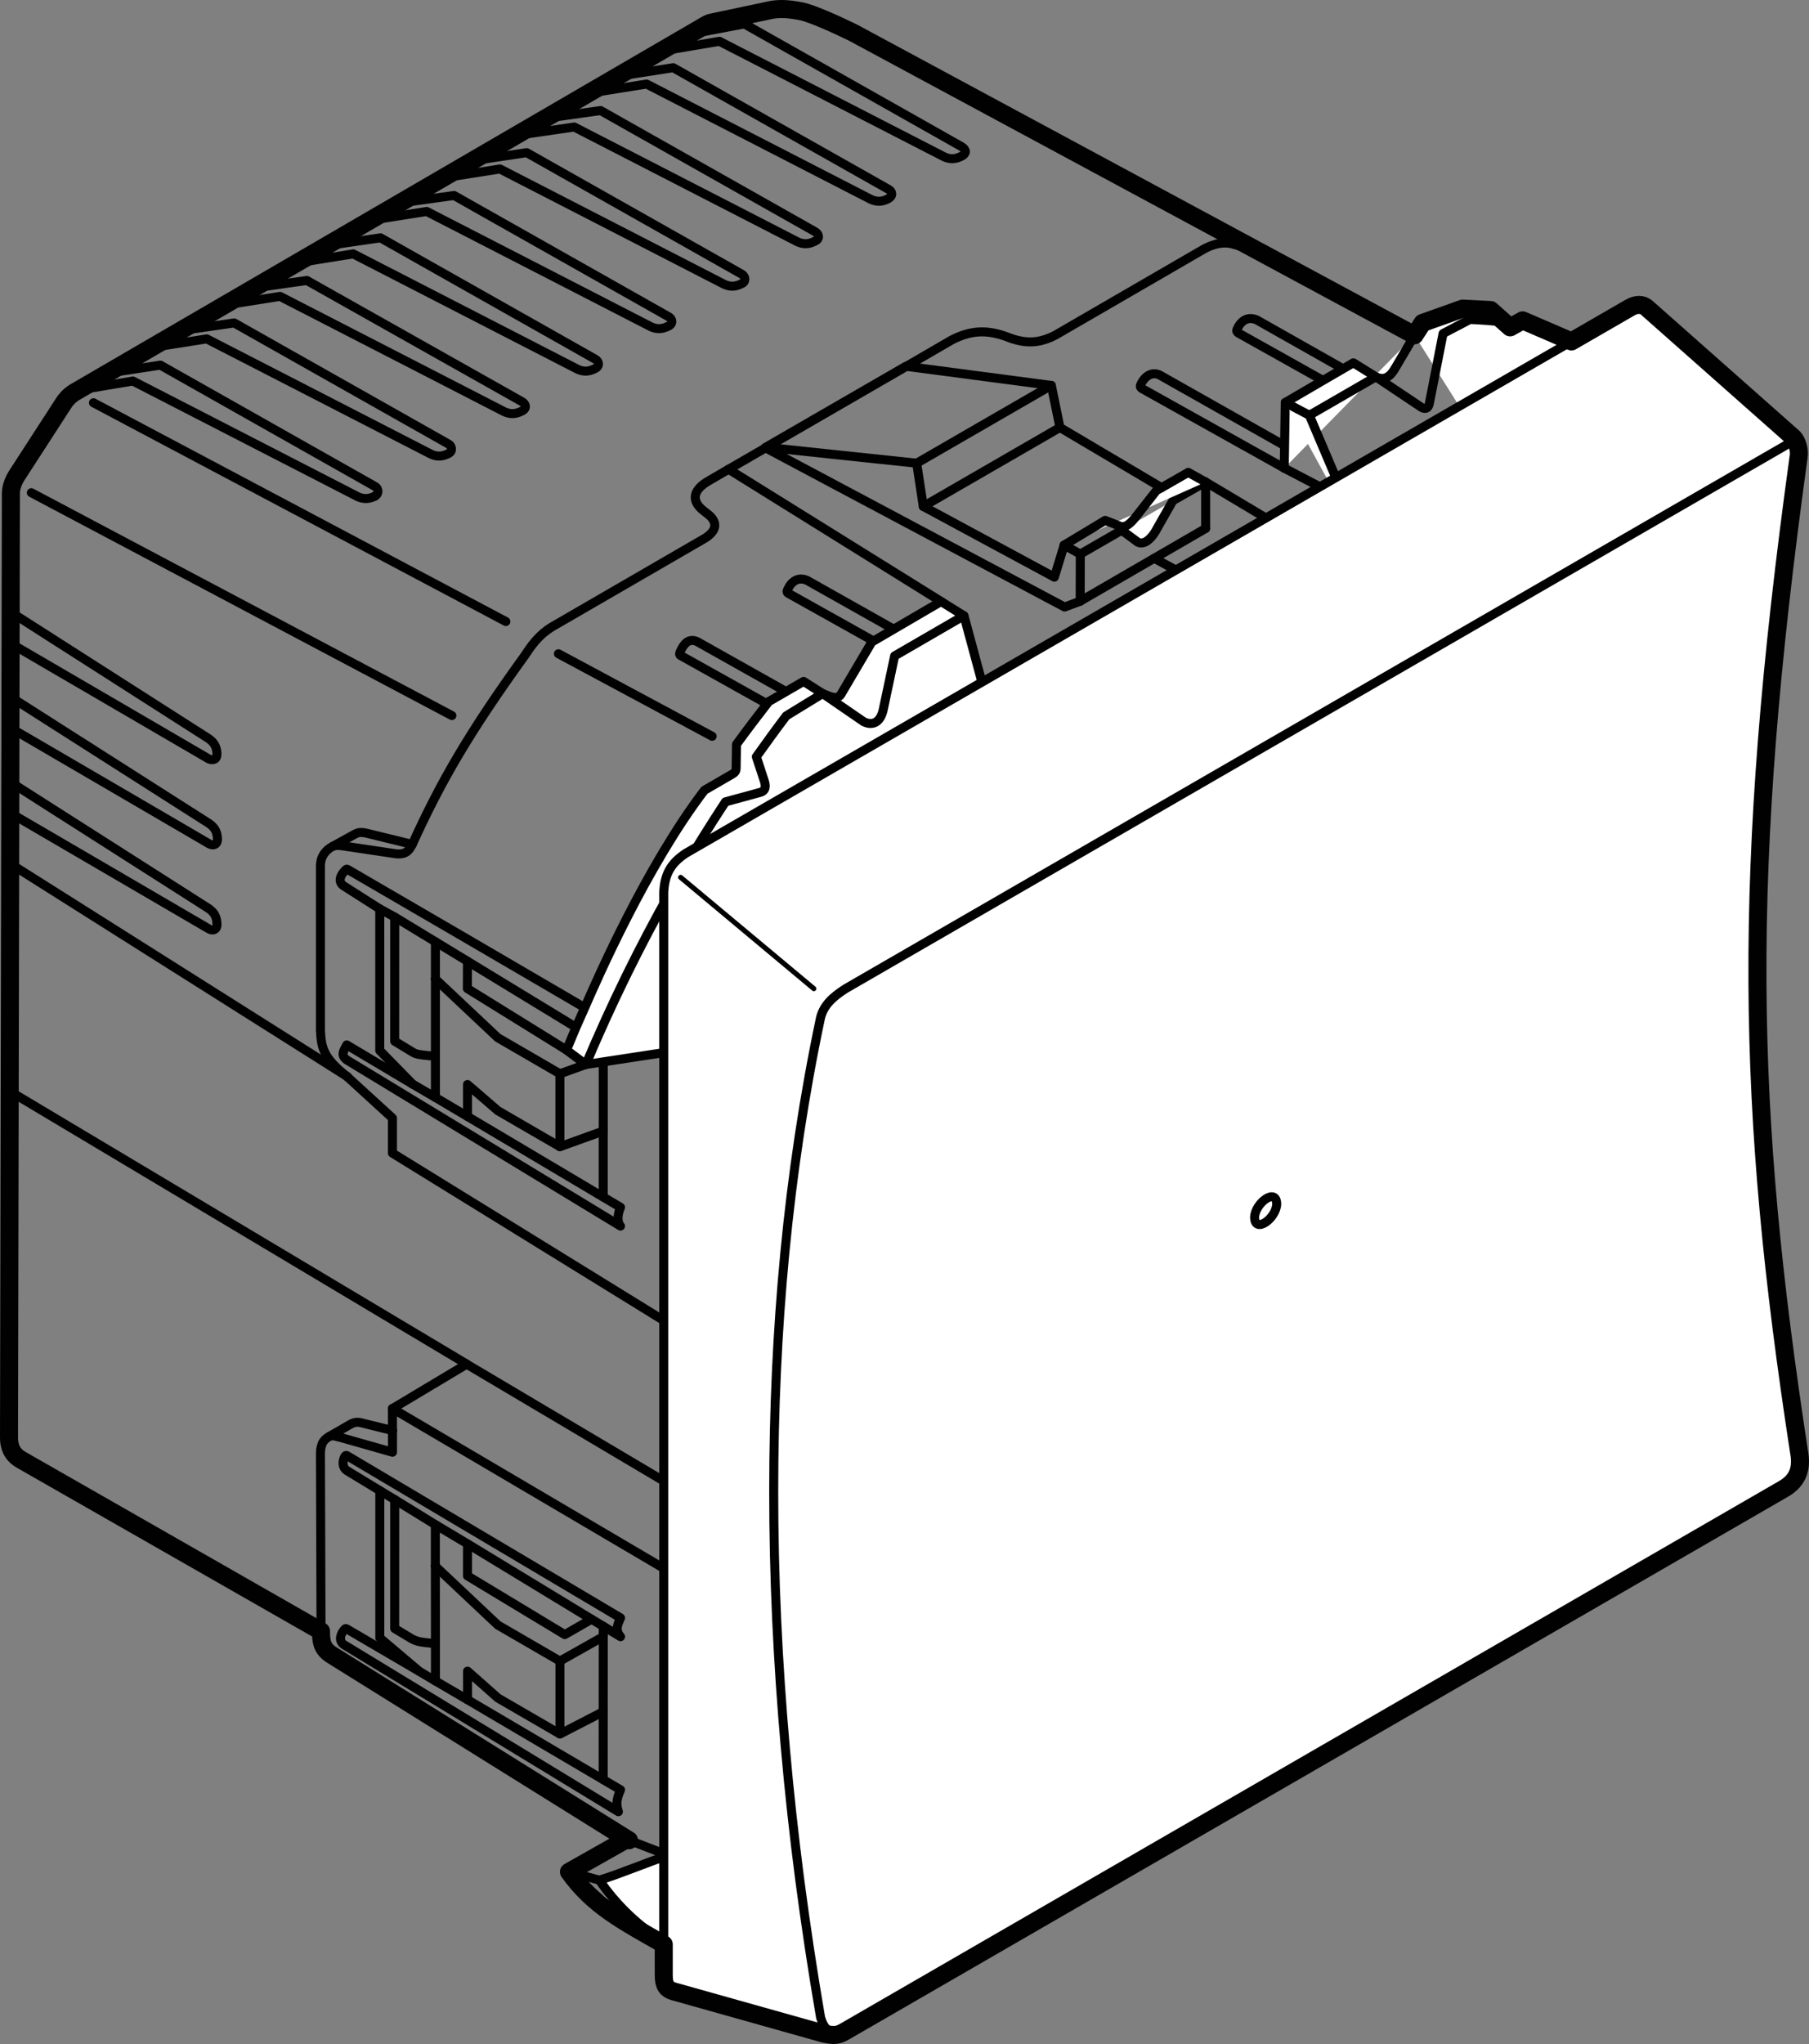 <?xml version="1.0" encoding="utf-8"?>
<!-- Generator: Adobe Illustrator 25.0.1, SVG Export Plug-In . SVG Version: 6.00 Build 0)  -->
<!DOCTYPE svg PUBLIC "-//W3C//DTD SVG 1.1//EN" "http://www.w3.org/Graphics/SVG/1.1/DTD/svg11.dtd">
<svg version="1.1" id="Layer_1" xmlns:x="http://ns.adobe.com/Extensibility/1.0/" xmlns:i="http://ns.adobe.com/AdobeIllustrator/10.0/" xmlns:graph="http://ns.adobe.com/Graphs/1.0/"
	 xmlns="http://www.w3.org/2000/svg" xmlns:xlink="http://www.w3.org/1999/xlink" x="0px" y="0px" width="50.18px"
	 height="56.664px" viewBox="0 0 50.18 56.664" style="enable-background:new 0 0 50.18 56.664;" xml:space="preserve">
<rect x="0" y="0" width="50.18" height="56.664" fill="#808080" stroke="none"/>
<style type="text/css">
	.st0{fill:none;stroke:#010101;stroke-width:0.25;stroke-linecap:round;stroke-linejoin:round;}
	.st1{fill:none;}
	.st2{fill:#FFFFFF;}
	.st3{fill:none;stroke:#010101;stroke-width:0.25;stroke-linecap:round;}
	.st4{clip-path:url(#SVGID_2_);fill:none;stroke:#010101;stroke-width:0.25;stroke-linecap:round;stroke-linejoin:round;}
	.st5{fill:none;stroke:#010101;stroke-width:0.14;stroke-linecap:round;stroke-linejoin:round;}
	.st6{clip-path:url(#SVGID_4_);fill:none;stroke:#010101;stroke-width:0.25;stroke-linecap:round;stroke-linejoin:round;}
	.st7{fill:none;stroke:#010101;stroke-width:0.5;stroke-linecap:round;stroke-linejoin:round;}
</style>
<line class="st0" x1="33.443" y1="13.362" x2="35.578" y2="14.635"/>
<line class="st0" x1="26.105" y1="16.674" x2="20.211" y2="13.009"/>
<line class="st0" x1="10.886" y1="39.049" x2="10.886" y2="39.658"/>
<polyline class="st0" points="18.446,36.629 10.887,31.967 10.886,31.967 10.886,30.996 10.886,30.995 9.637,29.854 "/>
<path class="st0" d="M20.212,13.008l-0.564,0.328c-0.387,0.224-0.516,0.525-0.129,0.826l0.002,0.002l0.111,0.086
	c0.323,0.252,0.215,0.502-0.107,0.688l-4.069,2.356c-0.394,0.207-0.628,0.46-0.883,0.856c-1.568,2.171-2.34,3.506-3.137,5.258
	l-1.287-0.315c-0.168-0.033-0.23-0.008-0.316,0.036l-0.6,0.332c-0.211,0.101-0.312,0.292-0.331,0.414
	c-0.009,0.042-0.013,0.083-0.013,0.126v4.562c0.024,0.442,0.047,0.749,0.749,1.289"/>
<path class="st0" d="M25.017,10.227l1.39-0.806c0.506-0.257,0.937-0.288,1.473-0.102l0.161,0.06c0.447,0.155,0.807,0.13,1.228-0.085
	l4.068-2.356c0.158-0.096,0.52-0.278,0.883-0.166c0.355,0.098,0.689,0.201,1.022,0.346"/>
<path class="st0" d="M11.436,23.408c-0.118,0.245-0.251,0.279-0.457,0.26l-1.432-0.213c-0.076-0.009-0.199-0.04-0.314,0.005"/>
<line class="st0" x1="20.212" y1="13.008" x2="25.017" y2="10.228"/>
<path class="st0" d="M24.23,17.769c-0.782-0.436-1.563-0.873-2.344-1.31c-0.049-0.022-0.068-0.052-0.042-0.104
	c0.098-0.229,0.287-0.375,0.543-0.266l2.398,1.35"/>
<path class="st0" d="M21.277,19.511c-0.791-0.441-1.583-0.882-2.373-1.325c-0.049-0.019-0.063-0.047-0.045-0.097
	c0.098-0.234,0.238-0.411,0.481-0.302l2.456,1.38"/>
<path class="st0" d="M36.699,10.546c-0.781-0.436-1.562-0.873-2.342-1.31c-0.033-0.017-0.064-0.052-0.046-0.097
	c0.097-0.233,0.283-0.38,0.547-0.272l2.399,1.356"/>
<path class="st0" d="M35.625,12.977c-1.312-0.731-2.632-1.469-3.942-2.202c-0.034-0.017-0.064-0.047-0.046-0.098
	c0.097-0.233,0.312-0.398,0.545-0.273l0.001,0.001l3.442,1.944"/>
<path class="st0" d="M19.755,20.411c-1.421-0.763-2.843-1.526-4.265-2.288"/>
<path class="st0" d="M15.977,28.479l-3.009-1.831l-0.89-0.541l-1.13-0.685l-0.414-0.226L9.535,24.56
	c-0.172-0.114-0.099-0.306,0.063-0.455c0.017-0.014,0.035-0.009,0.048-0.001c2.196,1.274,4.381,2.549,6.573,3.83"/>
<path class="st0" d="M17.212,33.989l-7.593-4.606c-0.184-0.135-0.079-0.267,0-0.416l1.827,1.087l0.632,0.369l0.89,0.527
	c1.255,0.744,2.51,1.489,3.765,2.235l0.479,0.283C17.124,33.685,17.116,33.878,17.212,33.989z"/>
<line class="st0" x1="16.734" y1="31.358" x2="16.734" y2="29.435"/>
<path class="st0" d="M12.078,29.285v1.138V29.285z"/>
<path class="st0" d="M12.078,27.139v-1.032V27.139z"/>
<path class="st0" d="M12.078,27.139v2.146V27.139z"/>
<line class="st0" x1="16.733" y1="33.185" x2="16.733" y2="31.359"/>
<polyline class="st0" points="15.714,29.107 12.964,27.404 12.967,26.648 "/>
<polyline class="st0" points="11.446,30.054 10.534,29.123 10.534,25.196 "/>
<polyline class="st0" points="16.729,31.358 15.531,31.788 13.818,30.795 13.802,30.784 12.968,30.065 12.968,30.95 "/>
<polyline class="st0" points="16.252,29.508 15.532,29.767 13.818,28.773 13.803,28.763 12.078,27.14 "/>
<line class="st0" x1="15.532" y1="29.766" x2="15.532" y2="31.788"/>
<path class="st0" d="M12.079,29.285l-0.233-0.025c-0.118-0.014-0.3-0.025-0.391-0.088l-0.507-0.307l0.001-3.443"/>
<path class="st0" d="M8.905,45.217l-0.016-4.924c-0.001-0.084,0.013-0.166,0.039-0.245c0.029-0.088,0.097-0.165,0.212-0.229
	l0.585-0.338c0.106-0.059,0.201-0.067,0.318-0.033l0.844,0.208"/>
<polyline class="st0" points="10.887,39.048 12.945,37.817 20.545,42.321 "/>
<polyline class="st0" points="9.382,39.831 10.887,40.258 10.887,39.657 "/>
<path class="st0" d="M9.14,39.818c0.053-0.021,0.082-0.024,0.242,0.013"/>
<line class="st0" x1="18.545" y1="43.555" x2="10.887" y2="39.049"/>
<polyline class="st0" points="12.079,46.599 12.079,45.544 12.076,43.419 12.076,42.267 "/>
<path class="st0" d="M17.213,44.851c-0.08,0.184-0.161,0.333,0,0.521l-0.479-0.289l-0.325-0.195
	c-1.147-0.696-2.294-1.392-3.441-2.09l-0.893-0.533l-1.126-0.693l-0.414-0.25L9.62,40.766c-0.137-0.097-0.12-0.271-0.056-0.388
	h0.001c0.01-0.018,0.029-0.042,0.055-0.028C12.152,41.849,14.683,43.349,17.213,44.851z"/>
<path class="st0" d="M17.154,50.224l-7.615-4.631c-0.162-0.111-0.09-0.313,0.029-0.435c0.017-0.016,0.03-0.014,0.052-0.001
	c0.664,0.387,1.344,0.787,2.009,1.175l0.449,0.267l0.89,0.52l3.765,2.216c0.16,0.095,0.32,0.189,0.48,0.282
	C17.078,49.921,17.101,50.049,17.154,50.224z"/>
<polyline class="st0" points="16.733,45.371 15.532,46.048 13.818,45.055 13.803,45.044 12.075,43.417 "/>
<polyline class="st0" points="16.409,44.888 15.666,45.314 12.968,43.686 12.968,42.799 "/>
<polyline class="st0" points="11.629,46.331 10.535,45.405 10.535,41.323 "/>
<polyline class="st0" points="16.732,47.452 15.533,48.07 13.819,47.076 13.804,47.065 12.969,46.327 12.969,47.118 "/>
<line class="st0" x1="15.533" y1="48.069" x2="15.533" y2="46.047"/>
<line class="st0" x1="16.732" y1="49.333" x2="16.734" y2="45.082"/>
<path class="st0" d="M12.079,45.565l-0.236-0.025c-0.123-0.015-0.259-0.023-0.422-0.11l-0.473-0.285v-0.001l0.001-3.574"/>
<path class="st0" d="M0.25,16.937l5.543,3.542c0.151,0.108,0.216,0.226,0.225,0.412c0.006,0.169-0.113,0.196-0.225,0.149L0.25,17.81
	"/>
<path class="st0" d="M0.25,21.655l5.543,3.534c0.151,0.108,0.216,0.226,0.225,0.412c0.016,0.177-0.12,0.215-0.225,0.149L0.25,22.517
	"/>
<path class="st0" d="M0.25,19.293l5.556,3.54c0.152,0.108,0.216,0.227,0.226,0.413c0.007,0.171-0.113,0.209-0.226,0.149l-5.556-3.24
	"/>
<path class="st0" d="M19.124,0.952l1.523-0.289l6.029,3.404c0.139,0.087,0.137,0.194-0.005,0.263
	c-0.165,0.085-0.311,0.094-0.48,0.018l-6.234-3.203l-1.64,0.277"/>
<path class="st0" d="M10.405,13.751c-0.165,0.084-0.31,0.094-0.479,0.019l-6.239-3.207l-1.521,0.253"/>
<path class="st0" d="M2.974,10.346l1.475-0.224l5.961,3.367c0.116,0.081,0.082,0.216-0.005,0.262"/>
<path class="st0" d="M4.991,9.17l1.504-0.218l5.949,3.359c0.079,0.039,0.134,0.197-0.006,0.263c-0.165,0.084-0.31,0.094-0.479,0.018
	L5.735,9.394l-1.54,0.242"/>
<path class="st0" d="M7.025,7.986l1.487-0.211l5.965,3.359c0.113,0.059,0.147,0.193-0.005,0.263
	c-0.166,0.084-0.311,0.094-0.48,0.018L7.768,8.216L6.216,8.461"/>
<path class="st0" d="M9.042,6.812l1.512-0.219l5.956,3.363c0.109,0.058,0.135,0.194-0.005,0.262c-0.165,0.085-0.311,0.095-0.48,0.02
	l-6.226-3.2l-1.58,0.253"/>
<path class="st0" d="M11.073,5.63l1.522-0.211l5.949,3.36c0.116,0.056,0.129,0.207-0.006,0.262c-0.165,0.085-0.31,0.094-0.479,0.019
	l-6.222-3.198l-1.581,0.249"/>
<path class="st0" d="M13.097,4.459l1.514-0.227l5.966,3.369c0.107,0.065,0.122,0.206-0.005,0.263
	c-0.165,0.085-0.31,0.094-0.48,0.019l-6.223-3.199l-1.603,0.252"/>
<path class="st0" d="M15.112,3.282l1.549-0.217l5.95,3.359c0.12,0.069,0.131,0.204-0.006,0.262c-0.165,0.085-0.31,0.095-0.48,0.019
	l-6.196-3.184L14.287,3.76"/>
<path class="st0" d="M17.125,2.117l1.55-0.24l5.969,3.37c0.116,0.059,0.13,0.189-0.006,0.262c-0.165,0.085-0.31,0.095-0.479,0.019
	L17.936,2.33L16.32,2.587"/>
<path class="st0" d="M0.869,13.659c3.888,2.061,7.777,4.12,11.666,6.178"/>
<path class="st0" d="M2.592,11.165c3.813,2.023,7.626,4.044,11.44,6.065"/>
<line class="st0" x1="0.253" y1="30.24" x2="12.946" y2="37.815"/>
<line class="st0" x1="0.251" y1="23.922" x2="9.639" y2="29.849"/>
<path class="st0" d="M15.786,51.888l1.597-0.903c-2.111-1.284-5.805-3.654-8.081-5.05c-0.418-0.254-0.396-0.339-0.396-0.721
	c-2.762-1.712-5.541-3.03-8.303-4.743c-0.233-0.132-0.34-0.329-0.351-0.627l0.025-9.416l0.002-6.343l0.008-1.405v-0.003l0.002-0.864
	l0.003-1.494l0.001-0.865l0.003-1.498l0.002-0.868l0.007-3.428c0.01-0.186,0.063-0.339,0.17-0.493
	c0.412-0.683,0.846-1.352,1.301-2.008c0.081-0.122,0.177-0.215,0.302-0.291l0.192-0.111l0.799-0.469l1.238-0.719l0.802-0.467
	l1.229-0.717l0.823-0.478l5.287-3.077l0.822-0.477l1.211-0.706l0.829-0.48l1.211-0.706l0.813-0.471l1.207-0.704l0.831-0.482
	l0.219-0.122c0.05-0.029,0.1-0.05,0.157-0.062c0.554-0.117,1.108-0.234,1.662-0.351c0.427-0.063,0.734,0.013,0.833,0.041
	c0.492,0.149,0.958,0.342,1.411,0.585l11.715,6.287l3.871,2.109l0.223-0.343l1.114-0.397C40.845,8.546,41.116,8.6,41.35,8.59
	c0.166,0.124,0.202,0.204,0.368,0.328l0.175,0.152l0.346-0.194c0.182,0.077,0.365,0.154,0.546,0.231
	c1.562,0.581,2.869,1.642,3.929,2.953c-0.231,0.359-0.454,0.712-0.689,1.068l-0.17,0.272c-0.041,0.062-0.069,0.143-0.069,0.22
	l-0.001,0.604l0.408,0.305l-0.009,4.283v0.001l-0.558,0.325"/>
<line class="st0" x1="35.685" y1="45.534" x2="35.685" y2="46.43"/>
<polyline class="st0" points="27.469,51.504 27.469,51.174 29.102,50.231 29.102,49.528 "/>
<line class="st0" x1="20.551" y1="35.567" x2="22.661" y2="36.535"/>
<line class="st0" x1="28.354" y1="20.815" x2="30.669" y2="22.083"/>
<line class="st1" x1="35.624" y1="12.978" x2="37.065" y2="13.732"/>
<line class="st0" x1="35.624" y1="12.978" x2="37.065" y2="13.732"/>
<line class="st0" x1="22.781" y1="26.731" x2="21.32" y2="25.875"/>
<line class="st0" x1="37.431" y1="18.418" x2="32.018" y2="15.477"/>
<line class="st0" x1="45.788" y1="14.23" x2="45.142" y2="14.542"/>
<polyline class="st0" points="19.118,34.355 19.117,30.044 19.117,30.045 20.903,29.042 "/>
<line class="st0" x1="46.19" y1="14.533" x2="45.413" y2="14.965"/>
<polyline class="st0" points="20.668,49.739 19.151,50.614 19.15,50.614 18.668,50.355 18.667,46.201 20.537,45.126 "/>
<polyline class="st2" points="37.44,18.008 35.578,17.008 35.579,17.008 35.579,14.635 "/>
<polyline class="st0" points="37.44,18.008 35.578,17.008 35.579,17.008 35.579,14.635 "/>
<line class="st1" x1="37.065" y1="13.736" x2="35.579" y2="14.634"/>
<line class="st0" x1="37.065" y1="13.736" x2="35.579" y2="14.634"/>
<path class="st2" d="M42.652,9.068c-0.097,0.271-0.201,0.54-0.301,0.808c-0.044,0.103-0.211,0.151-0.326-0.159
	C41.942,9.5,41.8,9.139,41.715,8.922"/>
<path class="st0" d="M42.652,9.068c-0.097,0.271-0.201,0.54-0.301,0.808c-0.044,0.103-0.211,0.151-0.326-0.159
	C41.942,9.5,41.8,9.139,41.715,8.922"/>
<path class="st2" d="M20.549,35.57l-2.103,1.06l-0.002-7.454l-2.192,0.334h-0.001l-0.537-0.401l0.263-0.628l0.242-0.545
	c0.353-0.812,1.718-3.928,3.321-6.028l0.709-0.411c0.172-0.095,0.172-0.108,0.173-0.292h-0.001l0.009-0.571
	c0.291-0.399,0.592-0.795,0.895-1.185l0.966-0.559l0.53,0.337c0.226,0.095,0.397,0.173,0.501,0.031l0.862-1.461l1.921-1.122
	l0.635,0.396l0.51,1.884v2.408"/>
<path class="st0" d="M20.549,35.57l-2.103,1.06l-0.002-7.454l-2.192,0.334h-0.001l-0.537-0.401l0.263-0.628l0.242-0.545
	c0.353-0.812,1.718-3.928,3.321-6.028l0.709-0.411c0.172-0.095,0.172-0.108,0.173-0.292h-0.001l0.009-0.571
	c0.291-0.399,0.592-0.795,0.895-1.185l0.966-0.559l0.53,0.337c0.226,0.095,0.397,0.173,0.501,0.031l0.862-1.461l1.921-1.122
	l0.635,0.396l0.51,1.884v2.408"/>
<path class="st2" d="M16.251,29.509c0.697-1.652,1.477-3.25,2.357-4.809c0.384-0.673,0.783-1.335,1.201-1.987
	c0.104-0.162,0.209-0.323,0.314-0.484c0.304-0.081,0.644-0.174,0.947-0.258V21.97c0.191-0.042,0.168-0.195,0.133-0.314l-0.067-0.205
	c-0.052-0.158-0.104-0.316-0.156-0.473v0.001c0.271-0.379,0.548-0.763,0.83-1.134l1.01-0.619l1.132,0.777
	c0.209,0.112,0.476,0.075,0.557-0.373l0.307-1.447l1.923-1.114"/>
<path class="st0" d="M16.251,29.509c0.697-1.652,1.477-3.25,2.357-4.809c0.384-0.673,0.783-1.335,1.201-1.987
	c0.104-0.162,0.209-0.323,0.314-0.484c0.304-0.081,0.644-0.174,0.947-0.258V21.97c0.191-0.042,0.168-0.195,0.133-0.314l-0.067-0.205
	c-0.052-0.158-0.104-0.316-0.156-0.473v0.001c0.271-0.379,0.548-0.763,0.83-1.134l1.01-0.619l1.132,0.777
	c0.209,0.112,0.476,0.075,0.557-0.373l0.307-1.447l1.923-1.114"/>
<path class="st2" d="M18.444,29.175c0.52-1.286,1.087-2.451,1.718-3.605c0.829-1.45,1.799-2.792,2.796-4.132l4.291-2.484"/>
<path class="st0" d="M18.444,29.175c0.52-1.286,1.087-2.451,1.718-3.605c0.829-1.45,1.799-2.792,2.796-4.132l4.291-2.484"/>
<path class="st2" d="M33.6,46.711L34,47.34l0.001,0.042l-0.005,1.245l-0.005,0.004l-1.111,0.65l-0.492-0.285
	c-0.214-0.139-0.436,0.191-0.524,0.363l-0.427,0.751l-1.191,0.69l-0.477-0.262h-0.001l-0.262-1.249"/>
<path class="st0" d="M33.6,46.711L34,47.34l0.001,0.042l-0.005,1.245l-0.005,0.004l-1.111,0.65l-0.492-0.285
	c-0.214-0.139-0.436,0.191-0.524,0.363l-0.427,0.751l-1.191,0.69l-0.477-0.262h-0.001l-0.262-1.249"/>
<line class="st1" x1="29.931" y1="49.044" x2="30.267" y2="49.478"/>
<line class="st0" x1="29.931" y1="49.044" x2="30.267" y2="49.478"/>
<line class="st1" x1="30.267" y1="49.477" x2="34" y2="47.34"/>
<line class="st0" x1="30.267" y1="49.477" x2="34" y2="47.34"/>
<line class="st0" x1="27.25" y1="20.639" x2="34.279" y2="16.729"/>
<polyline class="st0" points="18.544,51.434 18.544,43.556 20.544,42.322 22.652,43.572 "/>
<line class="st0" x1="30.267" y1="49.477" x2="30.246" y2="50.801"/>
<line class="st0" x1="41.447" y1="43.407" x2="41.347" y2="44.208"/>
<line class="st0" x1="35.578" y1="17.008" x2="37.311" y2="16.008"/>
<polyline class="st0" points="20.549,33.52 19.119,34.356 18.669,34.113 18.669,29.799 20.405,28.774 20.405,28.773 "/>
<path class="st2" d="M43.42,41.171c-0.145,0.23-0.264,0.405-0.414,0.632c-0.231,0.322-1.418,2.09-1.658,2.405l-0.958,0.553
	l-0.299-0.193c-0.079-0.066-0.231-0.097-0.67,0.387l-1.056,0.976l-1.71,0.987l-0.972-0.486l-0.856-0.413"/>
<path class="st0" d="M43.42,41.171c-0.145,0.23-0.264,0.405-0.414,0.632c-0.231,0.322-1.418,2.09-1.658,2.405l-0.958,0.553
	l-0.299-0.193c-0.079-0.066-0.231-0.097-0.67,0.387l-1.056,0.976l-1.71,0.987l-0.972-0.486l-0.856-0.413"/>
<path class="st2" d="M19.521,54.464c-0.709-0.287-3.362-1.768-3.737-2.573"/>
<path class="st0" d="M19.521,54.464c-0.709-0.287-3.362-1.768-3.737-2.573"/>
<line class="st1" x1="15.784" y1="51.892" x2="16.626" y2="52.121"/>
<line class="st0" x1="15.784" y1="51.892" x2="16.626" y2="52.121"/>
<path class="st2" d="M18.544,51.434c-0.521,0.162-1.414,0.542-1.918,0.686c0.892,1.307,2.145,2.045,3.688,2.705
	c0.303-0.088,0.766-0.199,1.069-0.289c0.228-0.079,0.363-0.037,0.27,0.158c-0.067,0.134-0.155,0.324-0.224,0.457
	c0.224,0.052,0.465,0.09,0.692,0.126l0.993-0.538l0.973-0.986c0.112-0.14,0.348-0.325,0.6-0.162l0.366,0.162l2.143-1.284
	l0.271-0.962"/>
<path class="st0" d="M18.544,51.434c-0.521,0.162-1.414,0.542-1.918,0.686c0.892,1.307,2.145,2.045,3.688,2.705
	c0.303-0.088,0.766-0.199,1.069-0.289c0.228-0.079,0.363-0.037,0.27,0.158c-0.067,0.134-0.155,0.324-0.224,0.457
	c0.224,0.052,0.465,0.09,0.692,0.126l0.993-0.538l0.973-0.986c0.112-0.14,0.348-0.325,0.6-0.162l0.366,0.162l2.143-1.284
	l0.271-0.962"/>
<path class="st2" d="M27.467,51.507l-4.262,2.429c-1.803-0.33-4.663-2.045-4.661-2.502"/>
<path class="st0" d="M27.467,51.507l-4.262,2.429c-1.803-0.33-4.663-2.045-4.661-2.502"/>
<path class="st0" d="M28.352,20.817l-5.986,3.533c-1.463,0.831-1.961,2.171-1.961,3.65v0.774v-0.001l0.499,0.27l-0.002-0.002h0.002
	v0.725l-1.345,0.801v2.782l1.425-0.816l-0.002,0.733l-0.433,0.255"/>
<line class="st0" x1="20.549" y1="35.569" x2="20.549" y2="33.519"/>
<line class="st0" x1="35.684" y1="46.43" x2="37.317" y2="45.487"/>
<path class="st0" d="M37.317,45.818l4.131-2.412c0.506-0.681,1.118-1.304,1.58-2.016"/>
<line class="st0" x1="36.656" y1="46.917" x2="37.317" y2="45.818"/>
<line class="st0" x1="37.317" y1="45.487" x2="37.317" y2="45.819"/>
<path class="st0" d="M20.545,42.32l-0.006,2.804l0.411,0.252l0.001,0.728l-1.39,0.829l-0.001,2.696l1.344-0.702l0.001,0.001V49.6
	l-0.235,0.138l-0.001,0.464c0.03,0.888,0.031,1.063,0.668,1.358l1.734,0.804"/>
<path class="st2" d="M33.443,13.362l-0.908,0.517l-0.44,0.773c-0.093,0.189-0.321,0.488-0.534,0.377l-0.447-0.33l-1.148,0.662"/>
<path class="st0" d="M33.443,13.362l-0.908,0.517l-0.44,0.773c-0.093,0.189-0.321,0.488-0.534,0.377l-0.447-0.33l-1.148,0.662"/>
<path class="st2" d="M29.518,15.112l1.14-0.686l0.359,0.14c0.21,0.113,0.369-0.085,0.535-0.296l0.526-0.67l0.372-0.211l0.511-0.294
	l0.482,0.268 M29.966,15.36l-0.003,1.306L29.966,15.36z M33.443,14.65v-1.288V14.65z M33.443,14.65l-3.48,2.016L33.443,14.65z
	 M29.966,15.36l-0.448-0.249"/>
<line class="st0" x1="29.966" y1="15.36" x2="29.518" y2="15.112"/>
<path class="st0" d="M33.443,14.65l-3.48,2.016L33.443,14.65z"/>
<path class="st0" d="M33.443,14.65v-1.288V14.65z"/>
<path class="st0" d="M29.966,15.36l-0.003,1.306L29.966,15.36z"/>
<path class="st0" d="M29.518,15.111l1.139-0.685l0.36,0.14c0.21,0.113,0.369-0.086,0.535-0.296l0.526-0.671l0.371-0.21l0.512-0.294
	l0.481,0.268h0.001"/>
<path class="st2" d="M39.238,9.295l0.223-0.343l1.114-0.397c0.268-0.005,0.539,0.049,0.773,0.039
	c0.166,0.124,0.202,0.204,0.368,0.328l0.175,0.152l0.346-0.194c0.182,0.077,0.364,0.154,0.546,0.231
	c1.562,0.581,2.869,1.642,3.929,2.953c-0.231,0.359-0.454,0.712-0.689,1.068l-0.17,0.272c-0.041,0.062-0.069,0.143-0.069,0.22
	l-0.002,0.604l0.409,0.305l-0.009,4.283v0.001L45.5,19.214"/>
<path class="st0" d="M39.238,9.295l0.223-0.343l1.114-0.397c0.268-0.005,0.539,0.049,0.773,0.039
	c0.166,0.124,0.202,0.204,0.368,0.328l0.175,0.152l0.346-0.194c0.182,0.077,0.364,0.154,0.546,0.231
	c1.562,0.581,2.869,1.642,3.929,2.953c-0.231,0.359-0.454,0.712-0.689,1.068l-0.17,0.272c-0.041,0.062-0.069,0.143-0.069,0.22
	l-0.002,0.604l0.409,0.305l-0.009,4.283v0.001L45.5,19.214"/>
<line class="st1" x1="15.784" y1="51.892" x2="17.381" y2="50.989"/>
<line class="st0" x1="15.784" y1="51.892" x2="17.381" y2="50.989"/>
<line class="st1" x1="17.38" y1="50.989" x2="18.543" y2="51.435"/>
<line class="st0" x1="17.38" y1="50.989" x2="18.543" y2="51.435"/>
<path class="st2" d="M37.065,13.267l4.231-2.443c1.712,0.377,3.302,1.146,4.727,2.308"/>
<path class="st0" d="M37.065,13.267l4.231-2.443c1.712,0.377,3.302,1.146,4.727,2.308"/>
<path class="st2" d="M22.652,36.535v-7.547c-0.025-1.611,0.539-2.561,1.895-3.293l6.114-3.613l0.001,0.259l6.771-3.921v-0.415
	l6.078-3.595c0.431-0.226,0.786-0.358,1.274-0.129c0.052,0.024,0.1,0.052,0.146,0.085c0.499,0.35,0.575,0.754,0.576,1.304h-0.003
	l-0.004,3.4v4.205c-0.36,0.066-0.569,0.357-0.559,0.732v6.062c-0.002,0.12,0.01,0.369,0.189,0.297l0.304-0.138v5.162h-0.001
	l0.002,2.401c-0.001,1.3-0.001,2.297-1.888,3.3l-1.138,0.658h-0.001l-11.746,6.618v0.253l-0.673,0.391l-1.144,0.66l-4.504,2.601
	c-0.47,0.284-0.754,0.316-1.278,0.09c-0.433-0.22-0.417-0.721-0.411-1.365v-1.372v0.006v-6.059c0.308,0,0.557-0.39,0.557-0.872
	v-5.948C23.226,36.539,22.972,36.357,22.652,36.535"/>
<path class="st0" d="M22.652,36.535v-7.547c-0.025-1.611,0.539-2.561,1.895-3.293l6.114-3.613l0.001,0.259l6.771-3.921v-0.415
	l6.078-3.595c0.431-0.226,0.786-0.358,1.274-0.129c0.052,0.024,0.1,0.052,0.146,0.085c0.499,0.35,0.575,0.754,0.576,1.304h-0.003
	l-0.004,3.4v4.205c-0.36,0.066-0.569,0.357-0.559,0.732v6.062c-0.002,0.12,0.01,0.369,0.189,0.297l0.304-0.138v5.162h-0.001
	l0.002,2.401c-0.001,1.3-0.001,2.297-1.888,3.3l-1.138,0.658h-0.001l-11.746,6.618v0.253l-0.673,0.391l-1.144,0.66l-4.504,2.601
	c-0.47,0.284-0.754,0.316-1.278,0.09c-0.433-0.22-0.417-0.721-0.411-1.365v-1.372v0.006v-6.059c0.308,0,0.557-0.39,0.557-0.872
	v-5.948C23.226,36.539,22.972,36.357,22.652,36.535"/>
<path class="st2" d="M37.311,16.008l5.109-2.977L37.311,16.008 M44.859,14.319l-1.489-1.054c-0.309-0.21-0.623-0.335-0.95-0.235"/>
<path class="st0" d="M44.859,14.319l-1.489-1.054c-0.309-0.21-0.623-0.335-0.95-0.235"/>
<path class="st0" d="M37.311,16.007l5.109-2.977L37.311,16.007z"/>
<path class="st2" d="M35.624,12.978l0.028-1.82l1.046-0.611l0.557-0.323l0.286-0.166l0.624,0.388
	c0.246,0.119,0.408-0.009,0.549-0.262l0.524-0.889"/>
<path class="st0" d="M35.624,12.978l0.028-1.82l1.046-0.611l0.557-0.323l0.286-0.166l0.624,0.388
	c0.246,0.119,0.408-0.009,0.549-0.262l0.524-0.889"/>
<path class="st0" d="M41.715,8.923c-0.275-0.025-0.626-0.055-0.941-0.067l-0.744,0.39l-0.001,0.001l-0.382,1.946
	c-0.032,0.144-0.125,0.167-0.249,0.078l-1.233-0.824l-1.845,1.066"/>
<polyline class="st2" points="35.652,11.158 36.321,11.513 37.065,13.264 37.065,13.268 37.065,13.736 "/>
<polyline class="st0" points="35.652,11.158 36.321,11.513 37.065,13.264 37.065,13.268 37.065,13.736 "/>
<polyline class="st0" points="21.342,12.409 25.428,12.841 25.611,14.039 29.247,16 29.519,15.112 "/>
<line class="st0" x1="29.163" y1="10.684" x2="25.428" y2="12.841"/>
<line class="st0" x1="29.402" y1="11.85" x2="25.611" y2="14.039"/>
<polyline class="st0" points="29.964,16.667 29.531,16.828 21.224,12.409 25.13,10.154 29.163,10.685 29.402,11.851 32.221,13.519 
	"/>
<path class="st0" d="M29.618,25.478l0.225-0.131c0.072-0.04,0.138-0.087,0.199-0.142c0.052-0.048,0.091-0.101,0.121-0.165
	c0.029-0.064,0.043-0.129,0.045-0.198c0.005-0.069-0.01-0.126-0.066-0.162c-0.131-0.06-0.204,0.028-0.299,0.082l-0.225,0.131
	C29.618,24.893,29.618,25.478,29.618,25.478z"/>
<path class="st3" d="M27.511,26.13c0.258-0.615,0.855-0.889,1.092-0.877c0.397,0.019,0.51,0.772,0.24,1.381
	c-0.262,0.589-0.696,0.857-1.092,0.878C27.358,27.533,27.253,26.746,27.511,26.13z"/>
<path class="st3" d="M28.582,26.542c-0.148,0.368-0.494,0.67-0.698,0.564c-0.162-0.084-0.267-0.5-0.107-0.892
	c0.151-0.367,0.482-0.667,0.699-0.564C28.699,25.758,28.76,26.098,28.582,26.542z"/>
<path class="st0" d="M30.54,24.639c0.002,0.201-0.046,0.365-0.155,0.532c-0.125,0.182-0.272,0.316-0.465,0.421l-0.307,0.177v0.542
	c0.002,0.074-0.013,0.138-0.047,0.204c-0.029,0.056-0.066,0.096-0.12,0.129c-0.042,0.033-0.075,0.036-0.122,0.012
	c-0.043-0.036-0.044-0.08-0.046-0.148v-1.476c-0.003-0.078,0.013-0.144,0.051-0.212c0.042-0.065,0.093-0.112,0.161-0.148l0.43-0.249
	c0.093-0.058,0.189-0.103,0.293-0.136c0.062-0.018,0.115-0.016,0.175,0.008c0.057,0.026,0.091,0.061,0.113,0.12
	C30.53,24.489,30.542,24.56,30.54,24.639z"/>
<path class="st3" d="M26.713,26.601l0.365-0.211c0.055-0.03,0.095-0.067,0.129-0.118c0.029-0.044,0.044-0.09,0.046-0.142
	c0.005-0.044-0.007-0.069-0.046-0.088c-0.038-0.014-0.082-0.001-0.129,0.028l-0.314,0.182l-0.36,0.208l-0.392,0.223
	c-0.073,0.041-0.158,0.128-0.173,0.262c0.002,0.055,0.015,0.075,0.046,0.089c0.035,0.019,0.084,0.001,0.127-0.029l0.365-0.213v1.391
	c-0.001,0.067,0.007,0.124,0.046,0.151c0.047,0.024,0.095,0.016,0.125-0.011c0.036-0.022,0.087-0.072,0.116-0.128
	c0.034-0.066,0.047-0.131,0.047-0.205v-1.391"/>
<path class="st0" d="M24.131,28.339v1.598c-0.001,0.233,0.191,0.259,0.348,0.111c0.129-0.123,0.21-0.239,0.211-0.429v-1.597
	l0.114,0.068c0.224,0.146,0.593-0.451,0.371-0.577l-0.6-0.399c-0.255-0.167-0.347,0.155-0.451,0.357l-0.478,0.912
	c-0.156,0.294,0.085,0.387,0.199,0.35c0.065-0.022,0.121-0.098,0.172-0.195L24.131,28.339z"/>
<path class="st0" d="M25.729,48.317c0.65,0.225,1.394-0.366,1.728-0.804c0.407-0.532,0.649-1.042,0.649-1.736"/>
<path class="st0" d="M27.806,44.954c0.257,0.287,0.313,0.542,0.3,0.824"/>
<path class="st0" d="M27.781,48.032c-0.051,0.056-0.104,0.111-0.16,0.163c-0.007,0.008-0.015,0.015-0.023,0.022
	c-0.076,0.071-0.154,0.138-0.236,0.2c-0.027,0.021-0.053,0.04-0.081,0.06c-0.02,0.014-0.04,0.027-0.061,0.041
	c-0.086,0.057-0.174,0.108-0.268,0.152c-0.059,0.028-0.12,0.052-0.182,0.073c-0.006,0.002-0.013,0.004-0.019,0.006
	c-0.04,0.012-0.08,0.024-0.122,0.033c-0.007,0.001-0.014,0.002-0.022,0.004c-0.16,0.036-0.302,0.029-0.458-0.023
	c-0.051-0.019-0.098-0.043-0.144-0.073c-0.06-0.042-0.111-0.09-0.154-0.148c-0.115-0.162-0.172-0.324-0.185-0.522l-0.006-0.096
	c-0.002-0.054-0.001-0.107,0.002-0.16v-0.003c0.005-0.094,0.016-0.186,0.033-0.279c0.009-0.051,0.02-0.103,0.033-0.154
	c0.008-0.036,0.018-0.071,0.027-0.107c0.053-0.183,0.14-0.402,0.222-0.574c0.208-0.384,0.66-1.001,1.027-1.315
	c0.162-0.151,0.497-0.332,0.802-0.378c0.095-0.018,0.187-0.021,0.284-0.011c0.014,0.002,0.027,0.004,0.041,0.007
	c0.032,0.005,0.063,0.013,0.094,0.023c0.059,0.019,0.113,0.045,0.165,0.081c0.061,0.042,0.111,0.09,0.156,0.148
	c0.019,0.026,0.036,0.052,0.051,0.079c0.009,0.014,0.016,0.027,0.023,0.042c0.099,0.217,0.135,0.425,0.113,0.664v0.004
	c-0.006,0.092-0.017,0.183-0.034,0.273c-0.016,0.088-0.036,0.175-0.061,0.261c-0.036,0.127-0.08,0.251-0.131,0.374
	c-0.022,0.053-0.045,0.106-0.07,0.158C28.265,47.419,28.051,47.737,27.781,48.032z"/>
<line class="st0" x1="36.461" y1="35.698" x2="37.357" y2="36.216"/>
<path class="st0" d="M37.357,36.215v-1.968c0-0.04,0.002-0.079,0.006-0.118l0.005-0.04c0.003-0.028,0.007-0.056,0.013-0.084
	c0.005-0.028,0.012-0.056,0.018-0.085l0.012-0.042c0.011-0.043,0.025-0.085,0.04-0.127c0.282-0.784,0.501-1.982,0-2.792
	c-0.016-0.026-0.029-0.053-0.04-0.081l-0.011-0.03c-0.008-0.021-0.014-0.043-0.02-0.065l-0.012-0.066
	c-0.008-0.048-0.011-0.097-0.011-0.146v-1.968c0.016-0.1-0.011-0.159-0.097-0.213c-0.088-0.04-0.153-0.034-0.232,0.023l-3.752,2.167
	c-0.222,0.144-0.315,0.306-0.328,0.57v1.968c0,0.04-0.002,0.079-0.007,0.118c-0.001,0.013-0.003,0.027-0.004,0.04
	c-0.004,0.028-0.009,0.056-0.014,0.084c-0.005,0.027-0.011,0.054-0.017,0.081c-0.013,0.049-0.027,0.097-0.043,0.145l-0.01,0.028
	c-0.282,0.784-0.5,1.982,0,2.792c0.016,0.026,0.03,0.053,0.041,0.081l0.011,0.03c0.007,0.021,0.013,0.042,0.019,0.063h-0.001
	c0.005,0.023,0.01,0.045,0.014,0.068c0.007,0.048,0.011,0.097,0.011,0.145v1.969c-0.01,0.097,0.017,0.156,0.095,0.213
	c0.09,0.047,0.154,0.04,0.233-0.023l3.752-2.167C37.248,36.64,37.342,36.478,37.357,36.215z"/>
<path class="st0" d="M35.779,30.414c-0.035-0.082-0.106-0.219-0.154-0.293l-0.043-0.082c-0.005-0.011-0.008-0.021-0.012-0.032
	l-0.019-0.063c-0.006-0.023-0.011-0.046-0.014-0.069c-0.008-0.05-0.011-0.099-0.011-0.149v-0.452"/>
<line class="st0" x1="32.948" y1="37.027" x2="34.464" y2="36.152"/>
<path class="st0" d="M33.393,35.126c-0.264-0.104-0.554-0.219-0.818-0.323"/>
<path class="st0" d="M34.152,32.611c-0.273,0.183-0.492,0.703-0.512,1.084v0.004c-0.015,0.198,0.095,0.398,0.24,0.535"/>
<path class="st0" d="M32.953,31.213c0.035-0.029,0.071-0.055,0.108-0.081l0.085-0.052l0.645-0.372
	c0.172-0.119,0.327-0.149,0.531-0.106c0.059,0.013,0.129,0.058,0.177,0.1c0.09,0.072,0.238,0.189,0.328,0.261"/>
<path class="st0" d="M34.233,31.38l-0.287,0.166c-0.212,0.133-0.378,0.293-0.518,0.5l-0.062,0.092
	c-0.043,0.069-0.082,0.138-0.117,0.211l-0.081,0.19c-0.003,0.006-0.005,0.011-0.007,0.017c-0.046,0.126-0.077,0.253-0.094,0.386
	c-0.004,0.033-0.012,0.065-0.025,0.096c-0.163,0.422-0.303,1.108,0,1.543c0.015,0.022,0.022,0.044,0.025,0.07
	c0.01,0.246,0.1,0.377,0.326,0.476c0.018,0.006,0.224,0.028,0.243,0.033c0.12-0.007,0.263-0.051,0.369-0.105"/>
<path class="st0" d="M37.056,34.279l-0.637-0.955c-0.179-0.27-0.37-0.198-0.606-0.062c-0.323,0.211-0.512,0.46-0.627,0.829
	c-0.099,0.317-0.17,0.839,0.289,0.869l1.137,0.072"/>
<path class="st0" d="M36.828,34.983c0.019-0.009,0.118-0.111,0.126-0.13c0.12-0.162,0.166-0.438,0.102-0.574
	c-0.066-0.091-0.162-0.109-0.28-0.028c-0.111,0.063-0.222,0.217-0.289,0.382c-0.067,0.168-0.067,0.363,0.134,0.4
	C36.698,35.039,36.762,35.021,36.828,34.983"/>
<path class="st0" d="M36.707,36.256c-0.019,0.093-0.052,0.174-0.133,0.228l-1.523,0.878c-0.065,0.06-0.131,0.031-0.131-0.057
	l-0.001-0.016c-0.009-0.152,0.025-0.273,0.109-0.398c0.141-0.208,0.274-0.633-0.074-0.647c-0.13-0.005-0.181-0.06-0.178-0.189
	l-0.131-1.127c-0.014-0.127-0.014-0.252,0-0.38l0.131-1.277c0.02-0.155,0.075-0.277,0.178-0.395
	c0.153-0.177,0.347-0.567,0.074-0.733c-0.112-0.069-0.142-0.143-0.109-0.271l0.001-0.018c0.013-0.096,0.05-0.156,0.131-0.209
	l1.523-0.88c0.072-0.048,0.131-0.03,0.131,0.058l0.002,0.016c0.008,0.152-0.026,0.273-0.11,0.398
	c-0.141,0.209-0.274,0.633,0.074,0.647c0.13,0.005,0.182,0.06,0.179,0.189l0.13,1.127c0.013,0.128,0.013,0.253,0,0.38l-0.052,0.508"
	/>
<path class="st0" d="M36.664,30.743l-0.716-0.388c-0.034-0.012-0.058-0.008-0.087,0.012l-1.512,0.873
	c-0.081,0.053-0.119,0.113-0.131,0.21l-0.001,0.007c-0.027,0.117,0.033,0.233,0.168,0.312c0.158,0.206,0.001,0.544-0.135,0.701
	c-0.102,0.118-0.156,0.239-0.176,0.394l-0.062,0.608c-0.008,0.07-0.022,0.139-0.041,0.208c-0.039,0.14-0.066,0.281-0.081,0.425
	c-0.015,0.127-0.015,0.252,0,0.379c0.017,0.14,0.044,0.278,0.081,0.414c0.017,0.067,0.032,0.135,0.041,0.205l0.062,0.536
	c0.003,0.076,0.029,0.123,0.092,0.166c0.143,0.081,0.229,0.091,0.261,0.149c0.087,0.183,0.015,0.357-0.1,0.529
	c-0.085,0.126-0.118,0.246-0.11,0.396c0.002,0.027,0.011,0.058,0.038,0.073l0.678,0.405"/>
<path class="st0" d="M32.669,39.579l-0.903-0.353c-0.017-0.007-0.034-0.014-0.05-0.024c-0.078-0.049-0.126-0.108-0.158-0.195
	c-0.04-0.106-0.054-0.209-0.043-0.322l0.027-0.446c0.009-0.154,0.014-0.309,0.014-0.463v-0.953c0.004-0.143-0.024-0.268-0.087-0.397
	c-0.504-0.935-0.301-2.23,0-3.134c0.056-0.163,0.084-0.325,0.087-0.496v-0.954c0-0.159-0.005-0.318-0.014-0.476l-0.027-0.472
	c-0.008-0.183,0.015-0.353,0.074-0.527c0.01-0.034,0.022-0.067,0.035-0.1c0.051-0.136,0.116-0.261,0.197-0.382
	c0.023-0.034,0.048-0.067,0.073-0.099l0.054-0.065c0.005-0.007,0.011-0.013,0.016-0.019c0.07-0.08,0.147-0.149,0.233-0.21
	c0.028-0.019,0.056-0.037,0.085-0.054l3.915-2.262c0.028-0.016,0.056-0.03,0.086-0.044h-0.001c0.078-0.037,0.155-0.058,0.241-0.063
	c0.101-0.009,0.184,0.01,0.271,0.061c0.018,0.01,0.034,0.022,0.05,0.034l0.763,0.617"/>
<path class="st0" d="M33.089,39.609c-0.044,0.014-0.088,0.023-0.135,0.027c-0.124,0.015-0.216-0.011-0.314-0.089
	c-0.055-0.046-0.094-0.098-0.122-0.163c-0.02-0.042-0.035-0.085-0.045-0.13l-0.004-0.021c-0.011-0.06-0.017-0.12-0.016-0.182v-1.813
	c0.004-0.145-0.024-0.27-0.089-0.399c-0.502-0.919-0.297-2.2,0-3.09c0.057-0.164,0.086-0.327,0.089-0.501v-1.813
	c0-0.039,0.002-0.077,0.005-0.116l0.016-0.11c0.01-0.061,0.025-0.122,0.044-0.181c0.064-0.211,0.158-0.398,0.287-0.577
	c0.024-0.033,0.05-0.066,0.076-0.098c0.024-0.028,0.048-0.056,0.073-0.083c0.043-0.046,0.088-0.088,0.135-0.129l0.019-0.015
	c0.023-0.018,0.046-0.036,0.069-0.052v-0.001c0.032-0.022,0.064-0.043,0.098-0.062l3.755-2.17c0.053-0.031,0.125-0.065,0.186-0.083
	c0.044-0.014,0.089-0.024,0.135-0.027c0.122-0.015,0.213,0.01,0.31,0.086c0.057,0.047,0.097,0.099,0.127,0.166
	c0.019,0.042,0.033,0.086,0.043,0.131h0.001c0.002,0.006,0.003,0.013,0.004,0.02c0.011,0.061,0.016,0.121,0.016,0.182v1.814
	c-0.004,0.144,0.025,0.27,0.089,0.398c0.502,0.92,0.298,2.201,0,3.09c-0.057,0.164-0.086,0.327-0.089,0.501v1.814
	c0,0.038-0.002,0.077-0.006,0.115h0.001c-0.003,0.029-0.006,0.058-0.011,0.086c-0.002,0.008-0.003,0.017-0.005,0.024l0.001,0.001
	c-0.011,0.061-0.026,0.121-0.044,0.181c-0.003,0.009-0.006,0.017-0.008,0.026c-0.021,0.066-0.046,0.13-0.075,0.194
	c-0.056,0.126-0.124,0.244-0.205,0.356c-0.041,0.056-0.084,0.11-0.131,0.162c-0.006,0.006-0.012,0.013-0.018,0.019
	c-0.043,0.046-0.087,0.089-0.135,0.129c-0.023,0.018-0.065,0.052-0.088,0.068c-0.032,0.022-0.064,0.043-0.098,0.063l-3.755,2.169
	c-0.054,0.031-0.108,0.057-0.167,0.077"/>
<path class="st0" d="M36.821,34.987c-0.033,0.103-0.08,0.184-0.15,0.266c-0.154,0.177-0.347,0.566-0.074,0.733
	c0.112,0.068,0.142,0.143,0.11,0.27"/>
<line class="st0" x1="43.893" y1="28.315" x2="42.724" y2="28.991"/>
<path class="st0" d="M44.039,30.969c-0.126-0.161-0.252-0.322-0.378-0.484"/>
<line class="st0" x1="44.249" y1="31.236" x2="44.039" y2="30.969"/>
<line class="st0" x1="44.249" y1="31.236" x2="44.259" y2="31.052"/>
<path class="st0" d="M44.272,30.59c0,0.154-0.004,0.308-0.013,0.463"/>
<path class="st0" d="M44.227,27.911c-0.035,0.084-0.079,0.183-0.131,0.236"/>
<path class="st0" d="M44.273,27.726c-0.007,0.076-0.02,0.123-0.046,0.185"/>
<line class="st0" x1="43.134" y1="26.07" x2="42.721" y2="25.832"/>
<line class="st0" x1="42.721" y1="25.553" x2="42.721" y2="28.31"/>
<line class="st0" x1="42.721" y1="28.708" x2="42.721" y2="31.487"/>
<line class="st0" x1="42.721" y1="28.667" x2="42.721" y2="28.682"/>
<line class="st0" x1="42.721" y1="28.612" x2="42.721" y2="28.622"/>
<line class="st0" x1="42.721" y1="28.587" x2="42.721" y2="28.596"/>
<path class="st0" d="M43.931,26.732c-0.098-0.147-0.266-0.325-0.419-0.443"/>
<path class="st0" d="M44.034,26.879c-0.01-0.016-0.02-0.032-0.031-0.047"/>
<path class="st0" d="M44.212,27.255c-0.012-0.037-0.025-0.074-0.04-0.11"/>
<path class="st0" d="M44.246,27.38c-0.005-0.025-0.012-0.05-0.019-0.075"/>
<path class="st0" d="M44.273,27.555c-0.001-0.013-0.009-0.077-0.011-0.089"/>
<path class="st0" d="M43.894,28.316c0.079-0.044,0.145-0.099,0.203-0.168"/>
<path class="st0" d="M44.246,27.38c0.006,0.028,0.012,0.057,0.016,0.085"/>
<path class="st0" d="M44.212,27.255c0.005,0.017,0.011,0.034,0.015,0.051"/>
<path class="st0" d="M44.034,26.879c0.054,0.085,0.1,0.173,0.138,0.266"/>
<path class="st0" d="M43.931,26.732c0.025,0.033,0.049,0.066,0.073,0.1"/>
<line class="st0" x1="43.512" y1="26.289" x2="43.134" y2="26.07"/>
<line class="st0" x1="42.72" y1="29.953" x2="43.662" y2="30.487"/>
<path class="st0" d="M42.707,31.95c0.007-0.12,0.011-0.24,0.012-0.36c0.001-0.034,0.001-0.068,0.001-0.103"/>
<path class="st0" d="M42.72,25.554c0-0.067,0-0.134-0.002-0.201c-0.002-0.092-0.006-0.184-0.011-0.276"/>
<line class="st0" x1="44.273" y1="27.624" x2="44.273" y2="30.591"/>
<line class="st0" x1="44.273" y1="24.657" x2="44.273" y2="27.624"/>
<line class="st0" x1="42.721" y1="28.52" x2="42.721" y2="28.31"/>
<line class="st0" x1="42.721" y1="28.588" x2="42.721" y2="28.52"/>
<line class="st0" x1="42.721" y1="28.613" x2="42.721" y2="28.597"/>
<line class="st0" x1="42.721" y1="28.668" x2="42.721" y2="28.623"/>
<line class="st0" x1="42.721" y1="28.727" x2="42.721" y2="28.684"/>
<line class="st0" x1="42.721" y1="31.03" x2="42.721" y2="30.955"/>
<line class="st0" x1="42.721" y1="31.118" x2="42.721" y2="31.084"/>
<line class="st0" x1="42.705" y1="32.13" x2="44.25" y2="31.237"/>
<line class="st0" x1="42.708" y1="31.95" x2="42.698" y2="32.133"/>
<line class="st0" x1="44.26" y1="24.18" x2="44.25" y2="23.986"/>
<path class="st0" d="M44.26,24.18c0.009,0.159,0.013,0.318,0.013,0.477"/>
<line class="st0" x1="42.698" y1="24.881" x2="42.708" y2="25.077"/>
<line class="st0" x1="44.25" y1="23.985" x2="42.702" y2="24.88"/>
<line class="st0" x1="31.555" y1="31.696" x2="25.451" y2="35.222"/>
<line class="st0" x1="37.853" y1="34.518" x2="42.707" y2="31.715"/>
<line class="st0" x1="25.451" y1="41.741" x2="31.543" y2="38.24"/>
<line class="st0" x1="42.708" y1="25.077" x2="37.789" y2="27.986"/>
<line class="st0" x1="44.272" y1="30.752" x2="44.991" y2="30.337"/>
<line class="st0" x1="44.951" y1="23.782" x2="44.261" y2="24.181"/>
<line class="st0" x1="23.9" y1="36.237" x2="23.21" y2="36.636"/>
<line class="st0" x1="23.21" y1="42.977" x2="23.9" y2="42.579"/>
<line class="st0" x1="23.913" y1="39.86" x2="25.087" y2="39.182"/>
<line class="st0" x1="23.891" y1="35.746" x2="23.901" y2="35.942"/>
<line class="st0" x1="23.901" y1="42.815" x2="23.891" y2="43"/>
<path class="st0" d="M25.233,41.836c-0.126-0.161-0.252-0.322-0.378-0.484"/>
<line class="st0" x1="25.443" y1="42.103" x2="25.233" y2="41.836"/>
<path class="st0" d="M25.143,39.147c-0.018,0.013-0.037,0.024-0.056,0.035"/>
<path class="st0" d="M25.227,39.08c-0.01,0.01-0.02,0.019-0.031,0.027"/>
<path class="st0" d="M25.358,38.915c-0.02,0.035-0.043,0.068-0.069,0.099"/>
<path class="st0" d="M25.405,38.819c-0.012,0.029-0.025,0.057-0.04,0.084"/>
<path class="st0" d="M25.468,38.585c-0.007,0.083-0.032,0.147-0.047,0.193"/>
<line class="st0" x1="24.327" y1="36.937" x2="23.914" y2="36.715"/>
<path class="st0" d="M25.405,38.121c-0.012-0.037-0.025-0.074-0.04-0.11"/>
<path class="st0" d="M25.439,38.246c-0.005-0.025-0.012-0.05-0.019-0.074"/>
<path class="st0" d="M25.468,38.437c-0.001-0.012-0.012-0.092-0.013-0.105"/>
<path class="st0" d="M25.406,38.819c0.005-0.014,0.011-0.027,0.015-0.041"/>
<path class="st0" d="M25.359,38.915c0.002-0.004,0.004-0.008,0.007-0.012"/>
<path class="st0" d="M25.228,39.08c0.022-0.021,0.043-0.042,0.062-0.066"/>
<path class="st0" d="M25.144,39.147c0.018-0.012,0.036-0.025,0.053-0.04"/>
<line class="st0" x1="23.914" y1="40.815" x2="24.83" y2="41.345"/>
<path class="st0" d="M23.912,42.545c0.001-0.064,0.002-0.128,0.002-0.192"/>
<path class="st0" d="M23.914,36.419c0-0.16-0.004-0.318-0.013-0.477"/>
<line class="st0" x1="25.443" y1="34.85" x2="23.891" y2="35.747"/>
<line class="st0" x1="25.453" y1="35.045" x2="25.443" y2="34.851"/>
<path class="st0" d="M25.453,35.045c0.008,0.159,0.013,0.318,0.013,0.477"/>
<path class="st0" d="M25.439,38.245c0.006,0.029,0.011,0.057,0.016,0.086"/>
<path class="st0" d="M25.405,38.12c0.005,0.017,0.01,0.034,0.015,0.051"/>
<path class="st0" d="M24.705,37.154c0.219,0.165,0.553,0.554,0.66,0.856"/>
<line class="st0" x1="24.705" y1="37.154" x2="24.327" y2="36.937"/>
<path class="st0" d="M24.842,41.347c-0.004-0.001-0.008-0.002-0.012-0.004"/>
<path class="st0" d="M25.464,41.647c-0.002,0.091-0.006,0.181-0.011,0.271"/>
<path class="st0" d="M23.901,42.814c0.005-0.09,0.009-0.18,0.01-0.27"/>
<path class="st0" d="M25.466,41.454c0,0.064-0.001,0.128-0.002,0.192"/>
<line class="st0" x1="23.914" y1="39.384" x2="23.914" y2="36.418"/>
<line class="st0" x1="23.914" y1="42.351" x2="23.914" y2="39.384"/>
<line class="st0" x1="25.466" y1="38.488" x2="25.466" y2="41.455"/>
<line class="st0" x1="25.466" y1="35.521" x2="25.466" y2="38.488"/>
<line class="st0" x1="25.443" y1="42.101" x2="25.453" y2="41.917"/>
<line class="st0" x1="23.891" y1="42.997" x2="25.443" y2="42.101"/>
<line class="st0" x1="34.669" y1="25.432" x2="33.22" y2="24.676"/>
<line class="st0" x1="34.388" y1="22.453" x2="35.857" y2="23.403"/>
<path class="st0" d="M33.304,25.342c0.272,0,0.539-0.082,0.723-0.245"/>
<path class="st0" d="M35.232,22.998c0.025-0.306-0.033-0.63-0.212-0.835"/>
<path class="st0" d="M34.693,24.176c-0.291,0.585-0.293,1.15,0.061,1.314c0.364,0.169,0.957-0.114,1.248-0.698
	c0.292-0.585,0.358-1.122-0.194-1.418C35.565,23.245,34.984,23.592,34.693,24.176z"/>
<path class="st0" d="M35.548,25.339c-2.043,2.489-3.86,0.199-2.128-2.547c1.398-2.05,3.621-1.428,2.802,1.196"/>
<path class="st0" d="M35.108,25.537c-1.164,1.127-2.588,0-1.51-2.116c1.088-1.981,2.74-1.442,2.509,0.199"/>
<line class="st0" x1="34.682" y1="43.728" x2="33.242" y2="42.985"/>
<line class="st0" x1="34.554" y1="40.856" x2="35.857" y2="41.689"/>
<path class="st0" d="M33.251,43.66c0.277,0,0.557-0.091,0.774-0.266"/>
<path class="st0" d="M35.235,41.29c0.004-0.184,0-0.535-0.148-0.721"/>
<path class="st0" d="M34.729,42.396c-0.329,0.564-0.341,1.196,0.023,1.378c0.39,0.195,0.858-0.088,1.223-0.629
	c0.353-0.524,0.281-1.218-0.043-1.418C35.523,41.474,34.941,42.034,34.729,42.396z"/>
<path class="st0" d="M35.046,43.836c-1.424,1.567-3.499,0.534-1.579-2.431c1.774-2.463,3.453-1.315,2.706,0.691"/>
<path class="st0" d="M34.854,43.814c-1.16,0.968-2.456,0.028-1.002-2.195c1.383-1.934,2.557-0.937,2.224,0.254"/>
<path class="st2" d="M49.891,12.67c0.039-0.187,0.015-0.4-0.141-0.538l-4.073-3.604c-0.172-0.152-0.305-0.092-0.475,0.006
	l-26.178,15.12c-0.416,0.275-0.589,0.582-0.612,1.08v30.021c0,0.216,0.01,0.381,0.261,0.445h-0.001l4.175,1.173
	c0.177,0.05,0.434,0.031,0.59-0.06"/>
<g>
	<g>
		<g>
			<defs>
				<rect id="SVGID_1_" x="0" y="0" width="50.18" height="56.663"/>
			</defs>
			<clipPath id="SVGID_2_">
				<use xlink:href="#SVGID_1_"  style="overflow:visible;"/>
			</clipPath>
			<path class="st4" d="M49.891,12.67c0.039-0.187,0.015-0.4-0.141-0.538l-4.073-3.604c-0.172-0.152-0.305-0.092-0.475,0.006
				l-26.178,15.12c-0.416,0.275-0.589,0.582-0.612,1.08v30.021c0,0.216,0.01,0.381,0.261,0.445h-0.001l4.175,1.173
				c0.177,0.05,0.434,0.031,0.59-0.06"/>
		</g>
	</g>
</g>
<line class="st5" x1="18.88" y1="24.322" x2="22.575" y2="27.407"/>
<path class="st2" d="M49.905,40.254c0.07,0.468-0.027,0.759-0.437,1.023l-0.03,0.018L23.437,56.314
	c-0.214,0.073-0.528,0.127-0.675-0.388c-0.219-1.277-0.413-2.557-0.581-3.841c-0.155-1.199-0.288-2.4-0.394-3.604
	c-0.212-2.379-0.326-4.766-0.325-7.154c0.001-4.402,0.388-8.809,1.3-13.118c0.089-0.349,0.347-0.579,0.695-0.802l26.031-15.035
	c0.373-0.239,0.419,0.03,0.403,0.299c-1.47,9.474-1.464,18.647,0.012,27.573"/>
<g>
	<g>
		<g>
			<defs>
				<rect id="SVGID_3_" x="0" y="0" width="50.18" height="56.663"/>
			</defs>
			<clipPath id="SVGID_4_">
				<use xlink:href="#SVGID_3_"  style="overflow:visible;"/>
			</clipPath>
			<path class="st6" d="M49.905,40.254c0.07,0.468-0.027,0.759-0.437,1.023l-0.03,0.018L23.437,56.314
				c-0.214,0.073-0.528,0.127-0.675-0.388c-0.219-1.277-0.413-2.557-0.581-3.841c-0.155-1.199-0.288-2.4-0.394-3.604
				c-0.212-2.379-0.326-4.766-0.325-7.154c0.001-4.402,0.388-8.809,1.3-13.118c0.089-0.349,0.347-0.579,0.695-0.802l26.031-15.035
				c0.373-0.239,0.419,0.03,0.403,0.299c-1.47,9.474-1.464,18.647,0.012,27.573"/>
		</g>
	</g>
</g>
<path class="st0" d="M35.415,33.384c-0.022,0.402-0.614,0.827-0.614,0.355C34.823,33.337,35.415,32.913,35.415,33.384z"/>
<path class="st7" d="M9.299,45.939c-0.32-0.186-0.395-0.322-0.395-0.72L0.6,40.476c-0.192-0.104-0.35-0.281-0.35-0.628l0.052-26.184
	c0-0.176,0.095-0.378,0.17-0.492l1.301-2.009c0.063-0.101,0.172-0.211,0.302-0.291L19.588,0.687c0.06-0.032,0.079-0.048,0.157-0.063
	l1.662-0.351c0.255-0.043,0.485-0.024,0.833,0.042c0.281,0.065,0.865,0.318,1.411,0.584l15.587,8.396l0.222-0.343l1.115-0.397
	l0.772,0.039l0.543,0.481l0.346-0.194l1.355,0.584l1.611-0.93c0.195-0.118,0.369-0.099,0.475-0.006l4.073,3.604
	c0.102,0.105,0.176,0.352,0.141,0.538c-1.601,11.604-1.445,18.077,0.012,27.573c0.073,0.392,0.023,0.774-0.435,1.034L23.437,56.314
	c-0.201,0.116-0.295,0.123-0.59,0.06l-4.174-1.173c-0.174-0.055-0.261-0.153-0.261-0.445v-0.855
	c-1.119-0.639-1.953-1.062-2.629-2.009l1.597-0.902l0.067,0.025L9.299,45.939z"/>
<g>
</g>
<g>
</g>
<g>
</g>
<g>
</g>
<g>
</g>
<g>
</g>
</svg>
